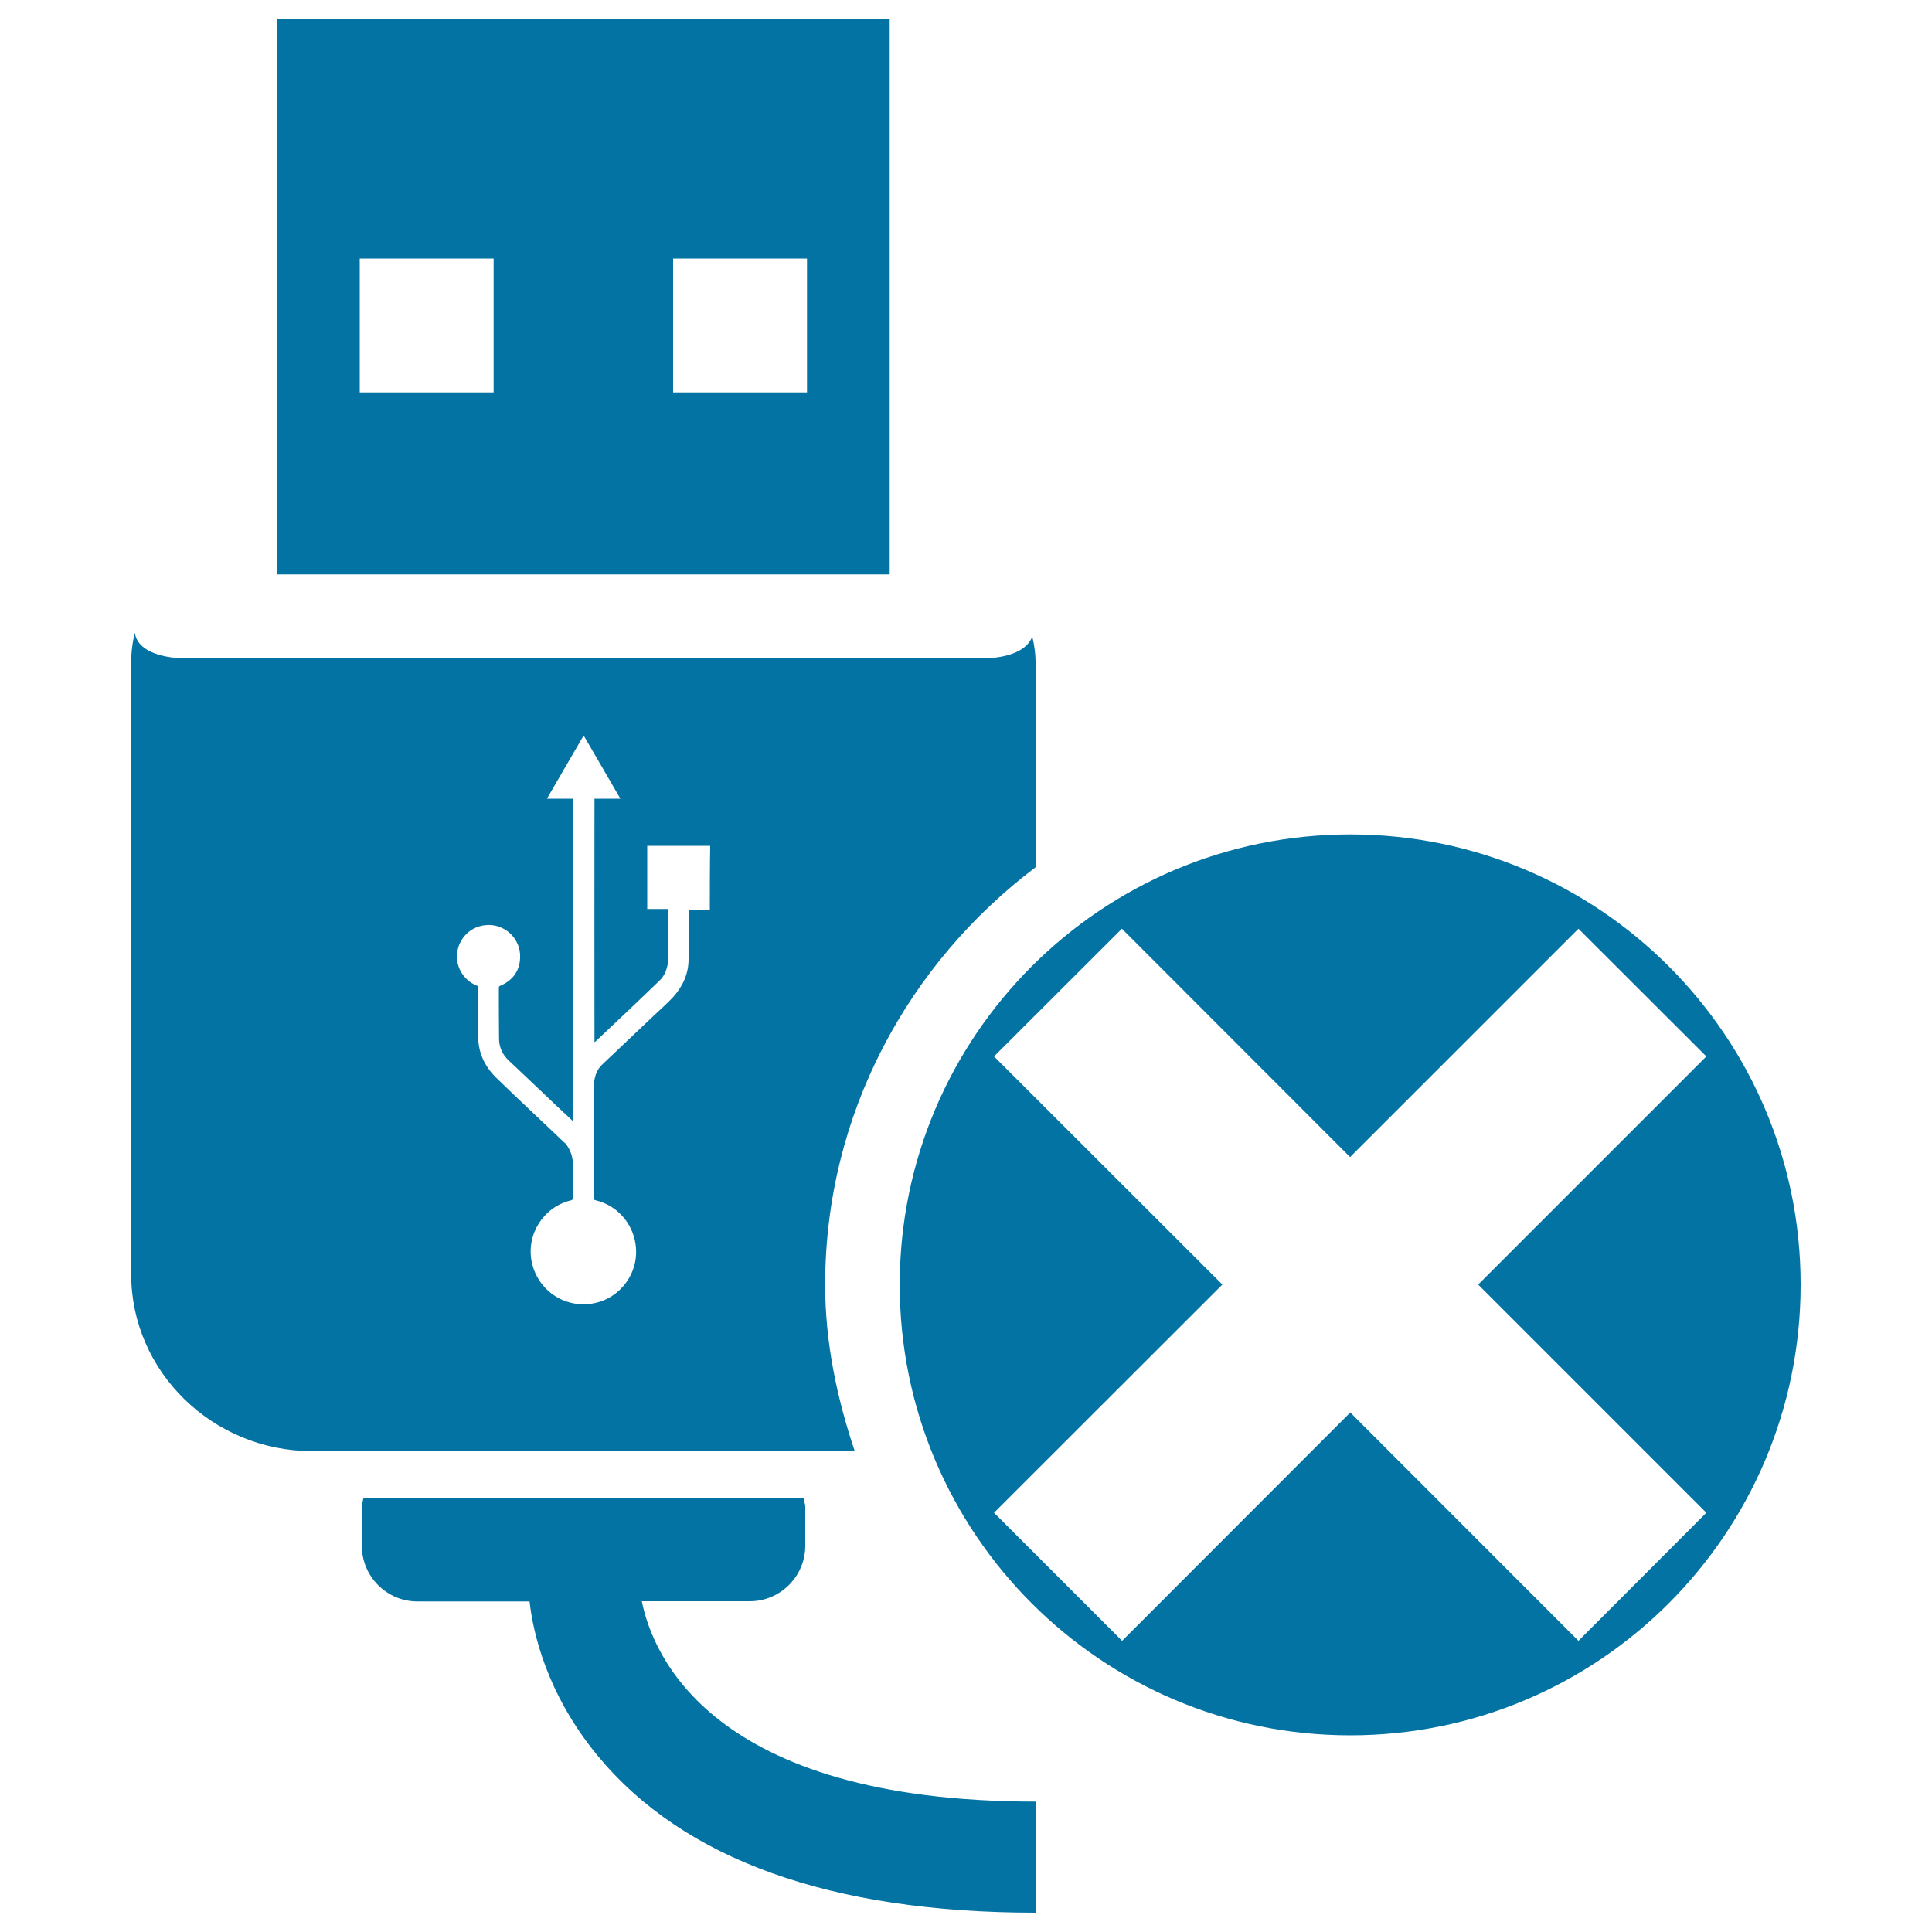 <svg xmlns="http://www.w3.org/2000/svg" viewBox="0 0 1000 1000" style="fill:#0273a2">
<title>Usb SVG icon</title>
<g><g><path d="M460.5,10h-317v287.3h317V10z M255.5,203.1h-69.3v-69.3h69.3C255.5,133.7,255.5,203.1,255.5,203.1z M417.7,203.1h-69.3v-69.3h69.3V203.1z"/><path d="M332.2,828.8h55.9c15.8,0,28.7-12.9,28.7-28.7v-20.3c0-1.4-0.7-2.7-0.8-4.2H188.1c-0.3,1.4-0.8,2.7-0.8,4.2v20.4c0,15.8,12.9,28.7,28.7,28.7h58.1c1.7,15.4,8.5,47.4,35.2,79.8C353.7,962.5,430,990,536.1,990v-57.5C367.3,932.5,337.6,855.7,332.2,828.8z"/><path d="M442.4,751.1c-9.1-27.2-15.3-55.9-15.3-86.1c0-88.5,43.2-166.5,108.9-216.1V343c0-5.3-0.8-9.6-1.7-13.6c-2.3,6.7-11.3,11.4-26.8,11.4H97.4c-16.9,0-26.6-5.4-27.6-13.2c-1.1,4.3-1.9,9.3-1.9,15.4v316.6c0,50.3,42.2,91.5,93.6,91.5H442.4L442.4,751.1z M367.4,471c-3.5-0.1-7.2,0-10.9,0c-0.1,0.3-0.1,0.5-0.1,0.8c0,8.1,0,16.2,0,24.3c0.1,7.7-2.9,14.3-8,20c-3.2,3.4-6.7,6.5-10,9.6c-8.9,8.5-17.8,16.8-26.8,25.4c-2.4,2.3-3.6,5.3-4,8.5c-0.1,0.8-0.2,1.8-0.2,2.5c0,19.3,0,38.7,0,58c0,0.8,0.2,1,1,1.2c10.9,2.6,19.1,11.7,20.6,23c2,14.3-7.9,28-22.3,30.4c-14.8,2.5-28.5-7-31.5-21.6c-2.9-14.3,6.2-28.5,20.4-31.8c0.8-0.3,1-0.6,1-1.5c-0.1-5.8-0.1-11.4-0.1-17.2c0-3.9-1.2-7.3-3.6-10.5c-0.2-0.2-0.3-0.4-0.7-0.6c-11.8-11.3-23.8-22.4-35.6-33.9c-5.7-5.7-9.1-12.7-9.1-21.2c0-8.3,0-16.7,0-25.1c0-0.6-0.1-0.9-0.8-1.2c-6.8-2.7-10.9-9.7-10.1-16.8c0.9-7.6,6.7-13.5,14.3-14.4c9.9-1.3,18.9,6.8,18.3,17c-0.3,6.8-3.9,11.6-10.2,14.3c-0.6,0.2-0.8,0.5-0.8,1c0,8.7,0,17.6,0.1,26.3c0,4.4,1.7,8.3,5,11.4c10.9,10.2,21.6,20.6,32.5,30.7c0.3,0.2,0.4,0.4,0.7,0.8c0-55.8,0-111.5,0-167c-4.3,0-8.8,0-13.4,0c6.4-11,12.6-21.8,19-32.7c6.4,10.9,12.6,21.7,19,32.7c-4.7,0-9.1,0-13.4,0c0,42-0.1,84,0,126c0.2-0.1,0.3-0.2,0.5-0.3c11.2-10.6,22.3-21,33.3-31.7c2.3-2.2,3.5-5.1,4.1-8.3c0.2-0.8,0.2-1.7,0.2-2.5c0-8.5,0-16.8,0-25.4c0-0.2,0-0.4,0-0.7c-3.7,0-7.2,0-10.8,0c0-11,0-21.8,0-32.7c10.8,0,21.6,0,32.6,0C367.4,449.2,367.4,460,367.4,471z"/><path d="M698.9,431.9c-128.7,0-233.2,104.3-233.2,233.1c0,128.8,104.5,233.2,233.2,233.2s233.1-104.4,233.1-233.2C932.1,536.3,827.7,431.9,698.9,431.9z M817,849.3L698.9,731.1L580.8,849.3L514.5,783l118.2-118.1L514.5,546.8l66.2-66.1l118.1,118.2L817,480.7l66.2,66.1L765.1,664.9L883.2,783L817,849.3z"/></g></g>
</svg>